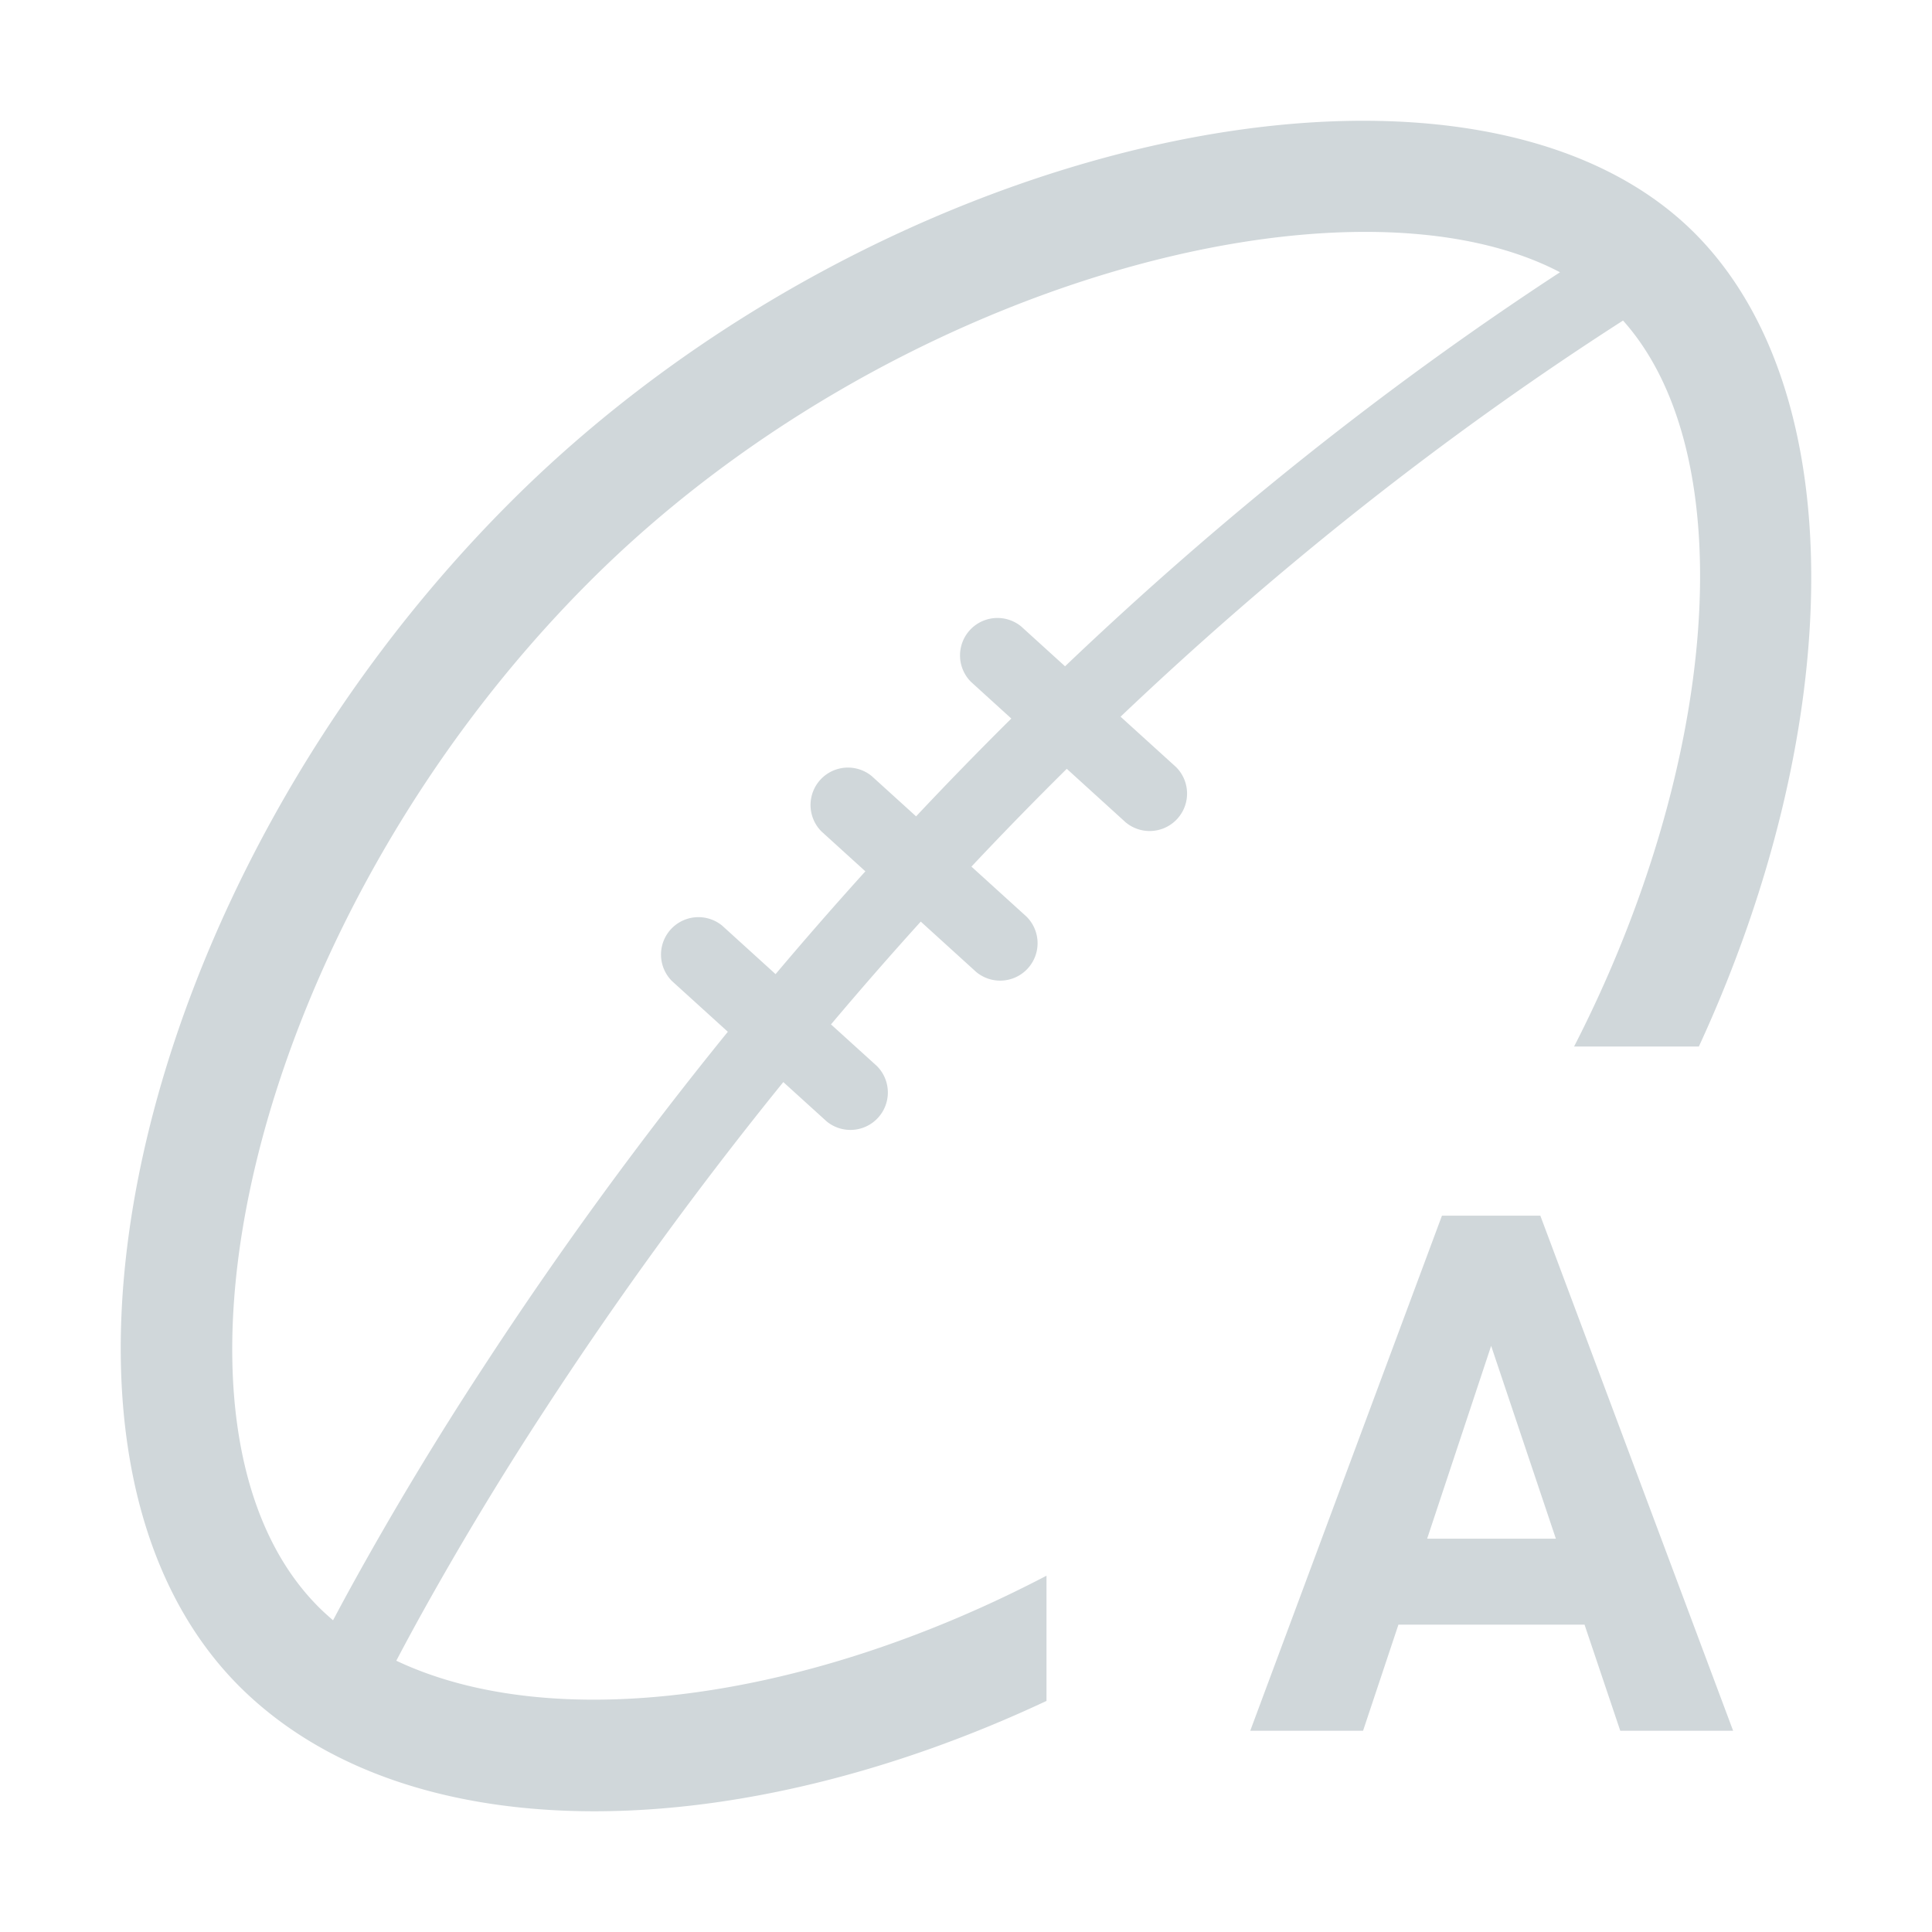 <svg xmlns="http://www.w3.org/2000/svg" viewBox="0 0 48 48" preserveAspectRatio="xMidYMid meet" transform-origin="center center" fill="#D0D7DA"><path d="M39.108 26c3.609-7.032 4.208-14.692 1.216-18.036-4.46 2.864-8.62 6.17-12.484 9.842l1.375 1.248a.93.93 0 0 1-1.248 1.377l-1.463-1.33a92.867 92.867 0 0 0-2.369 2.43l1.366 1.24a.93.93 0 0 1-1.248 1.377l-1.377-1.251a96.363 96.363 0 0 0-2.23 2.554l1.14 1.034a.93.93 0 0 1-1.247 1.377l-1.078-.978a97.383 97.383 0 0 0-5.933 8.152A81.946 81.946 0 0 0 10.4 40.23c-.205.373-.39.717-.554 1.03C13.733 43.1 20.024 42.273 26 39.148v3.111c-7.615 3.573-15.628 3.797-19.861-.176-6.125-5.749-2.939-20.122 6.534-29.6C21.883 3.267 36.747.123 42.247 5.94c3.823 4.042 3.527 12.334-.039 20.06h-3.1zM8.275 40.255c.15-.285.317-.593.498-.922a83.795 83.795 0 0 1 3.2-5.312 99.237 99.237 0 0 1 6.11-8.387l-1.388-1.26a.93.93 0 0 1 1.247-1.377l1.327 1.205a98.196 98.196 0 0 1 2.231-2.554l-1.091-.991a.93.93 0 0 1 1.248-1.376l1.103 1.001a96.713 96.713 0 0 1 2.366-2.43l-1.003-.912a.93.93 0 0 1 1.248-1.376l1.09.99c3.811-3.633 7.908-6.92 12.297-9.79-5.238-2.744-16.678.247-24.116 7.69C6.14 22.963 3.332 35.627 8.044 40.05c.076.07.153.139.231.206zm31.092.108h-4.623L33.865 43h-2.803l4.763-12.797h2.444L43.059 43h-2.804l-.888-2.637zm-3.91-2.135h3.198l-1.608-4.79-1.59 4.79z"></path></svg>